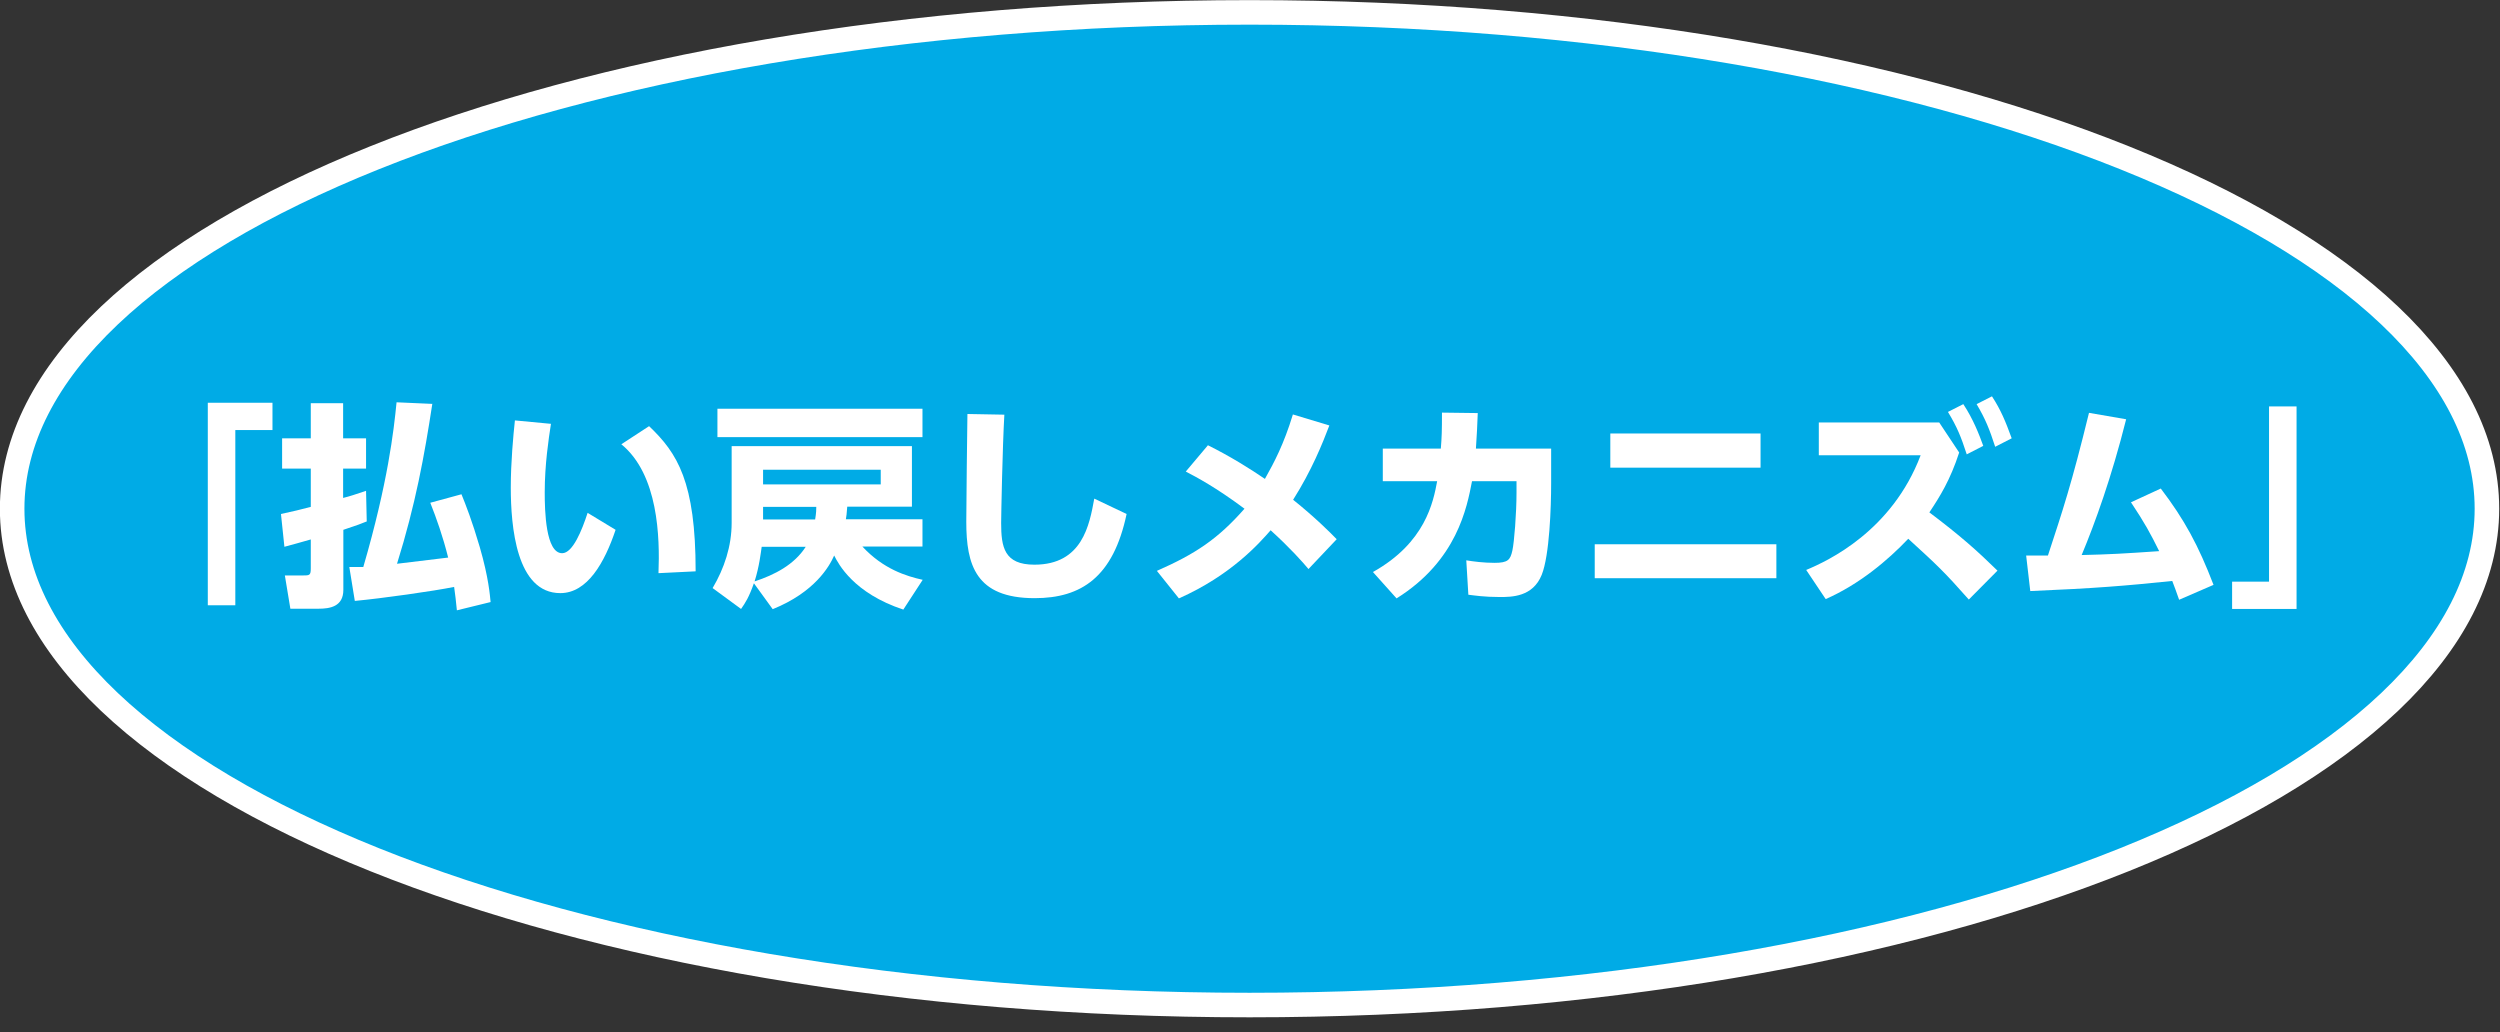 <svg width="109" height="45" viewBox="0 0 109 45" fill="none" xmlns="http://www.w3.org/2000/svg">
<rect x="0" y="0" width="109" height="45" fill="#333333" stroke="none"/>
<g clip-path="url(#clip0_1716_60491)">
<path d="M54.48 43.82C84.276 43.82 108.43 34.132 108.43 22.18C108.43 10.229 84.276 0.54 54.48 0.54C24.684 0.54 0.53 10.229 0.53 22.18C0.53 34.132 24.684 43.82 54.48 43.82Z" fill="#00ABE6" stroke="white" stroke-width="1.07" stroke-miterlimit="10"/>
<path d="M9.06 17.56H11.88V18.75H10.26V26.39H9.06V17.56Z" fill="white"/>
<path d="M16 22.73C15.73 22.84 15.63 22.88 14.97 23.1V25.72C14.97 26.45 14.38 26.54 13.89 26.54H12.66L12.42 25.09H13.2C13.49 25.09 13.55 25.09 13.55 24.79V23.52C13.28 23.6 12.59 23.79 12.4 23.84L12.25 22.41C12.75 22.3 13.15 22.21 13.55 22.1V20.43H12.3V19.11H13.55V17.58H14.96V19.11H15.96V20.43H14.96V21.71C15.28 21.63 15.45 21.57 15.96 21.4L15.99 22.74L16 22.73ZM18.85 17.6C18.5 19.89 18.12 21.98 17.31 24.58C17.66 24.54 19.22 24.35 19.54 24.31C19.31 23.39 19.03 22.6 18.76 21.92L20.12 21.55C20.3 21.99 20.59 22.73 20.92 23.86C21.31 25.21 21.36 25.96 21.39 26.25L19.92 26.61C19.88 26.2 19.85 25.94 19.8 25.59C18.91 25.77 16.66 26.09 15.47 26.2L15.23 24.72C15.48 24.72 15.6 24.72 15.84 24.72C16.91 21.05 17.17 18.77 17.29 17.54L18.86 17.61L18.85 17.6Z" fill="white"/>
<path d="M24.02 18.49C23.92 19.14 23.75 20.25 23.75 21.47C23.75 22.27 23.79 24.12 24.51 24.12C24.97 24.12 25.37 23.13 25.62 22.36L26.84 23.1C26.36 24.53 25.61 25.86 24.43 25.86C22.51 25.86 22.27 22.95 22.27 21.25C22.27 20.17 22.38 18.97 22.45 18.33L24.03 18.48L24.02 18.49ZM28.71 24.98C28.77 23.45 28.71 20.69 27.09 19.37L28.3 18.58C29.54 19.76 30.33 21.01 30.33 24.91L28.71 24.99V24.98Z" fill="white"/>
<path d="M39.39 26.58C37.21 25.86 36.55 24.58 36.37 24.22C36.16 24.7 35.52 25.82 33.69 26.56L32.87 25.43C32.65 26.05 32.5 26.28 32.31 26.55L31.07 25.64C31.58 24.78 31.9 23.81 31.9 22.8V19.45H39.76V22.09H36.94C36.92 22.4 36.9 22.52 36.88 22.64H40.22V23.83H37.6C38.51 24.81 39.51 25.12 40.23 25.28L39.39 26.57V26.58ZM40.22 17.82V19.06H31.28V17.82H40.22ZM33.21 23.84C33.17 24.1 33.11 24.68 32.9 25.35C33.78 25.06 34.63 24.62 35.13 23.84H33.21ZM38.4 20.48H33.27V21.12H38.4V20.48ZM33.27 22.1V22.65H35.54C35.59 22.35 35.59 22.2 35.59 22.1H33.28H33.27Z" fill="white"/>
<path d="M43.79 18.08C43.71 19.43 43.65 22.49 43.65 22.8C43.65 23.85 43.78 24.62 45.1 24.62C47.19 24.62 47.5 22.89 47.71 21.74L49.12 22.41C48.54 25.16 47.15 26.08 45.11 26.08C42.54 26.08 42.13 24.63 42.13 22.75C42.13 22 42.17 18.72 42.18 18.05L43.81 18.08H43.79Z" fill="white"/>
<path d="M52.66 19.41C53.61 19.88 54.51 20.44 55.15 20.88C55.56 20.15 55.97 19.38 56.37 18.07L57.96 18.55C57.66 19.34 57.19 20.51 56.38 21.79C57.34 22.56 58 23.22 58.28 23.51L57.05 24.81C56.8 24.51 56.23 23.87 55.4 23.12C54.91 23.68 53.68 25.08 51.4 26.09L50.44 24.89C52.12 24.15 53.1 23.5 54.26 22.18C53 21.24 52.16 20.8 51.7 20.56L52.66 19.42V19.41Z" fill="white"/>
<path d="M59.86 24.94C62.15 23.66 62.49 21.89 62.66 20.98H60.29V19.56H62.82C62.86 19.08 62.87 18.79 62.87 17.99L64.43 18.01C64.41 18.62 64.39 18.92 64.35 19.56H67.63V21.07C67.63 22.1 67.56 24.21 67.22 25.06C66.83 26.03 65.91 26.03 65.38 26.03C64.71 26.03 64.27 25.96 64.02 25.93L63.93 24.43C64.23 24.48 64.69 24.54 65.16 24.54C65.75 24.54 65.85 24.41 65.94 24C66.02 23.64 66.12 22.38 66.12 21.48V20.98H64.18C63.96 22.12 63.53 24.44 60.89 26.09L59.86 24.94Z" fill="white"/>
<path d="M77.45 23.73V25.21H69.53V23.73H77.45ZM76.76 18.9V20.39H70.21V18.9H76.76Z" fill="white"/>
<path d="M85.42 19.73C85.03 20.93 84.58 21.65 84.12 22.34C85.5 23.38 86.21 24.02 87.09 24.88L85.84 26.14C84.76 24.92 84.47 24.65 83.2 23.49C82.31 24.43 81.06 25.48 79.6 26.12L78.75 24.85C79.71 24.45 82.49 23.15 83.74 19.85H79.3V18.42H84.55L85.42 19.73ZM85.6 17.62C86.03 18.27 86.29 18.94 86.47 19.44L85.75 19.81C85.5 19.04 85.33 18.62 84.93 17.96L85.6 17.62ZM86.85 17.28C87.24 17.88 87.44 18.37 87.71 19.11L86.99 19.48C86.74 18.71 86.57 18.28 86.18 17.62L86.85 17.28Z" fill="white"/>
<path d="M88.36 24.22H89.29C89.93 22.27 90.32 21.11 91.08 18L92.7 18.28C92.06 20.83 91.34 22.81 90.76 24.2C92.01 24.17 92.54 24.14 94.14 24.03C93.76 23.26 93.51 22.8 92.91 21.9L94.21 21.3C95.24 22.65 95.85 23.78 96.51 25.5L95.01 26.15C94.87 25.74 94.81 25.6 94.71 25.33C92.67 25.54 91.38 25.65 88.52 25.77L88.34 24.22H88.36Z" fill="white"/>
<path d="M100.13 26.55H97.32V25.36H98.93V17.72H100.13V26.55Z" fill="white"/>
</g>
<defs>
<clipPath id="clip0_1716_60491">
<rect width="108.97" height="44.36" fill="white"/>
</clipPath>
</defs>
</svg>
